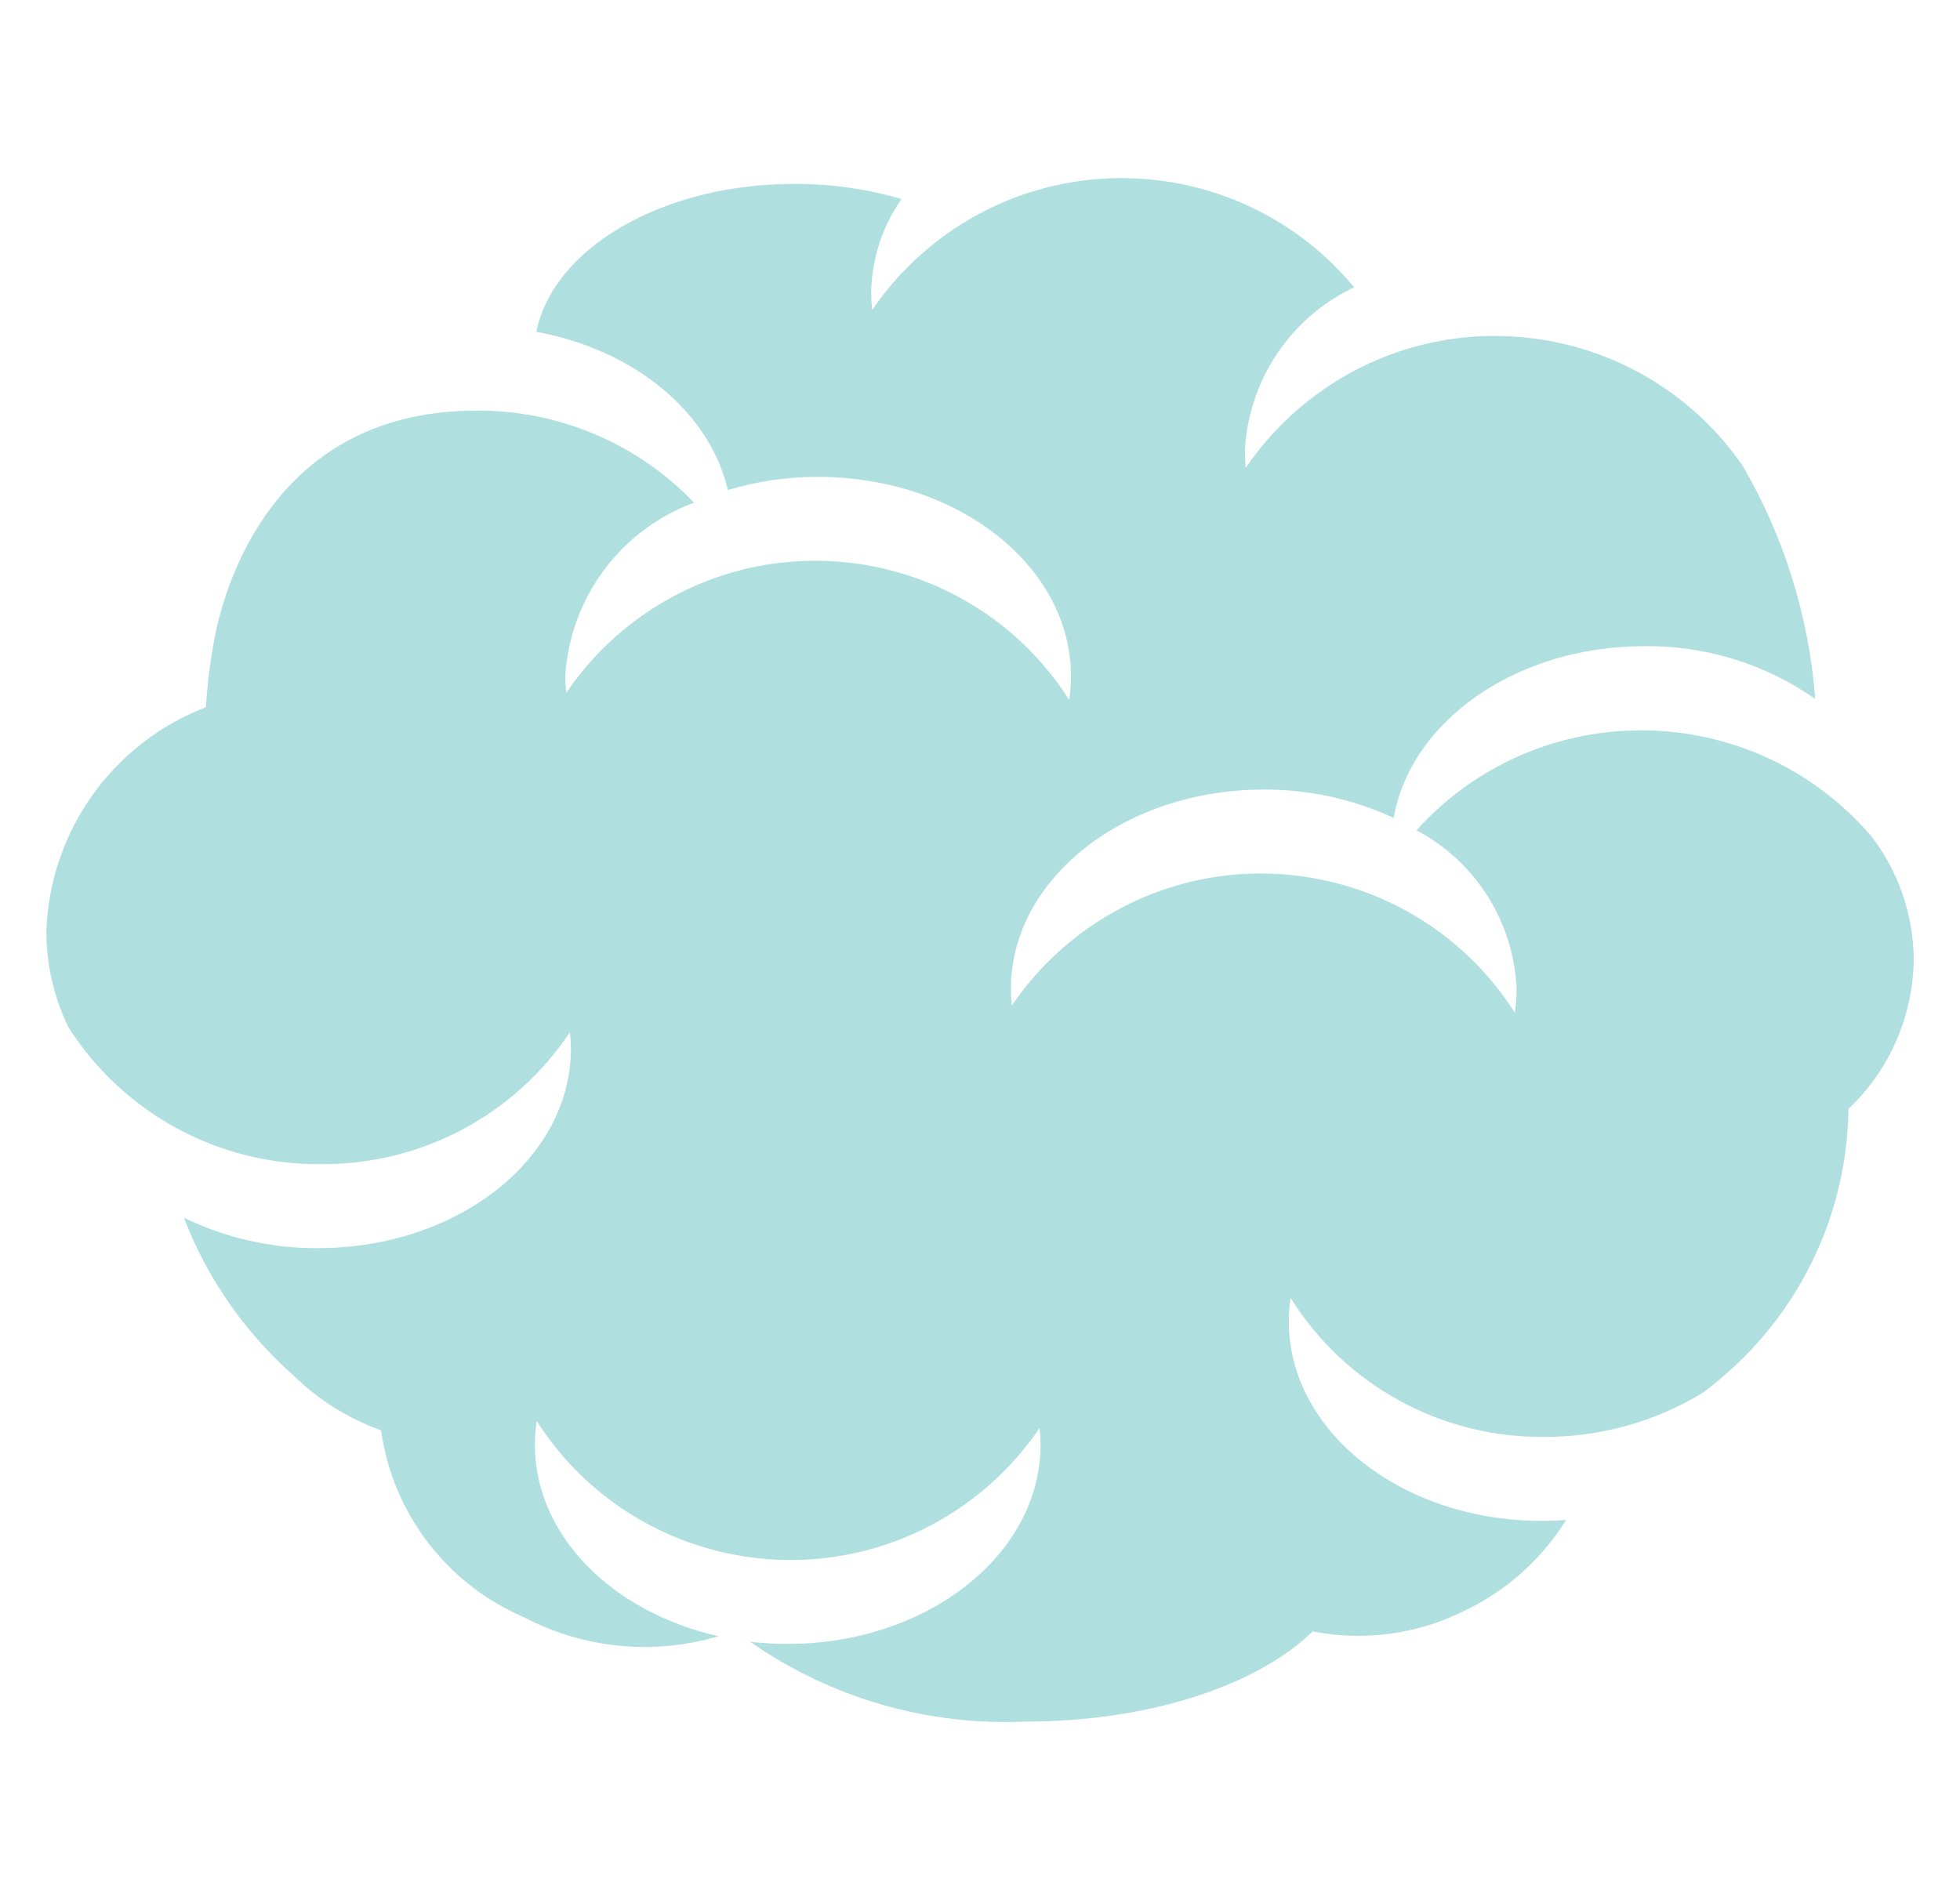<svg width="33" height="32" viewBox="0 0 33 32" fill="none" xmlns="http://www.w3.org/2000/svg">
<g clip-path="url(#clip0_239_1545)">
<path d="M31.472 14.043C29.62 11.923 26.399 11.706 24.279 13.558C24.128 13.691 23.984 13.832 23.849 13.982C24.846 14.51 25.488 15.528 25.534 16.656C25.534 16.789 25.524 16.922 25.504 17.053C23.998 14.693 20.864 14.001 18.504 15.507C17.923 15.878 17.423 16.363 17.036 16.934C17.026 16.841 17.021 16.749 17.02 16.656C17.02 14.802 18.926 13.297 21.277 13.297C22.033 13.293 22.78 13.456 23.465 13.774C23.752 12.141 25.529 10.882 27.679 10.882C28.709 10.869 29.718 11.179 30.563 11.77C30.457 10.386 30.04 9.043 29.341 7.844C27.747 5.54 24.586 4.965 22.282 6.56C21.769 6.916 21.326 7.363 20.974 7.879C20.964 7.787 20.959 7.694 20.959 7.601C21.015 6.411 21.722 5.349 22.799 4.838C21.006 2.677 17.801 2.378 15.639 4.172C15.273 4.475 14.952 4.828 14.684 5.221C14.674 5.129 14.669 5.036 14.668 4.943C14.673 4.373 14.851 3.818 15.179 3.352C14.593 3.181 13.984 3.095 13.373 3.097C11.149 3.097 9.313 4.182 9.03 5.588C10.672 5.888 11.95 6.936 12.254 8.252C12.747 8.104 13.26 8.03 13.775 8.031C16.126 8.031 18.032 9.534 18.032 11.389C18.032 11.522 18.022 11.655 18.002 11.786C16.495 9.426 13.362 8.734 11.002 10.24C10.42 10.611 9.921 11.097 9.534 11.667C9.524 11.575 9.518 11.482 9.518 11.389C9.595 10.07 10.447 8.922 11.686 8.465C10.73 7.466 9.404 6.906 8.022 6.915C4.776 6.915 3.876 9.584 3.65 10.567C3.555 11.009 3.494 11.458 3.467 11.91C1.896 12.514 0.838 13.999 0.78 15.681C0.78 16.241 0.907 16.793 1.151 17.297C2.073 18.748 3.68 19.62 5.399 19.604C7.084 19.62 8.662 18.784 9.596 17.382C9.606 17.475 9.611 17.567 9.612 17.66C9.612 19.514 7.706 21.019 5.355 21.019C4.573 21.024 3.8 20.849 3.096 20.507C3.489 21.529 4.123 22.441 4.944 23.166C5.363 23.576 5.865 23.89 6.416 24.087C6.61 25.482 7.52 26.674 8.814 27.231C9.824 27.764 11.003 27.88 12.098 27.554C10.313 27.154 9.005 25.861 9.005 24.326C9.006 24.193 9.016 24.06 9.036 23.929C10.542 26.288 13.676 26.981 16.036 25.475C16.617 25.104 17.116 24.618 17.504 24.048C17.514 24.14 17.519 24.233 17.52 24.326C17.52 26.179 15.614 27.684 13.262 27.684C13.05 27.684 12.838 27.672 12.628 27.647C13.984 28.595 15.616 29.068 17.269 28.992C19.361 28.992 21.178 28.377 22.101 27.474C22.977 27.646 23.887 27.519 24.683 27.113C25.377 26.777 25.961 26.252 26.368 25.596C26.233 25.607 26.096 25.612 25.956 25.612C23.605 25.612 21.699 24.109 21.699 22.253C21.7 22.121 21.71 21.988 21.73 21.857C22.648 23.329 24.267 24.216 26.002 24.198C26.944 24.201 27.868 23.943 28.672 23.453C28.794 23.363 28.911 23.27 29.03 23.164C30.339 22.037 31.101 20.402 31.121 18.675C31.814 18.02 32.21 17.112 32.221 16.159C32.216 15.389 31.954 14.643 31.475 14.041" fill="#AFE0DF"/>
</g>
<defs>
<clipPath id="clip0_239_1545">
<rect width="32" height="32" fill="white" transform="translate(0.5)"/>
</clipPath>
</defs>
</svg>
